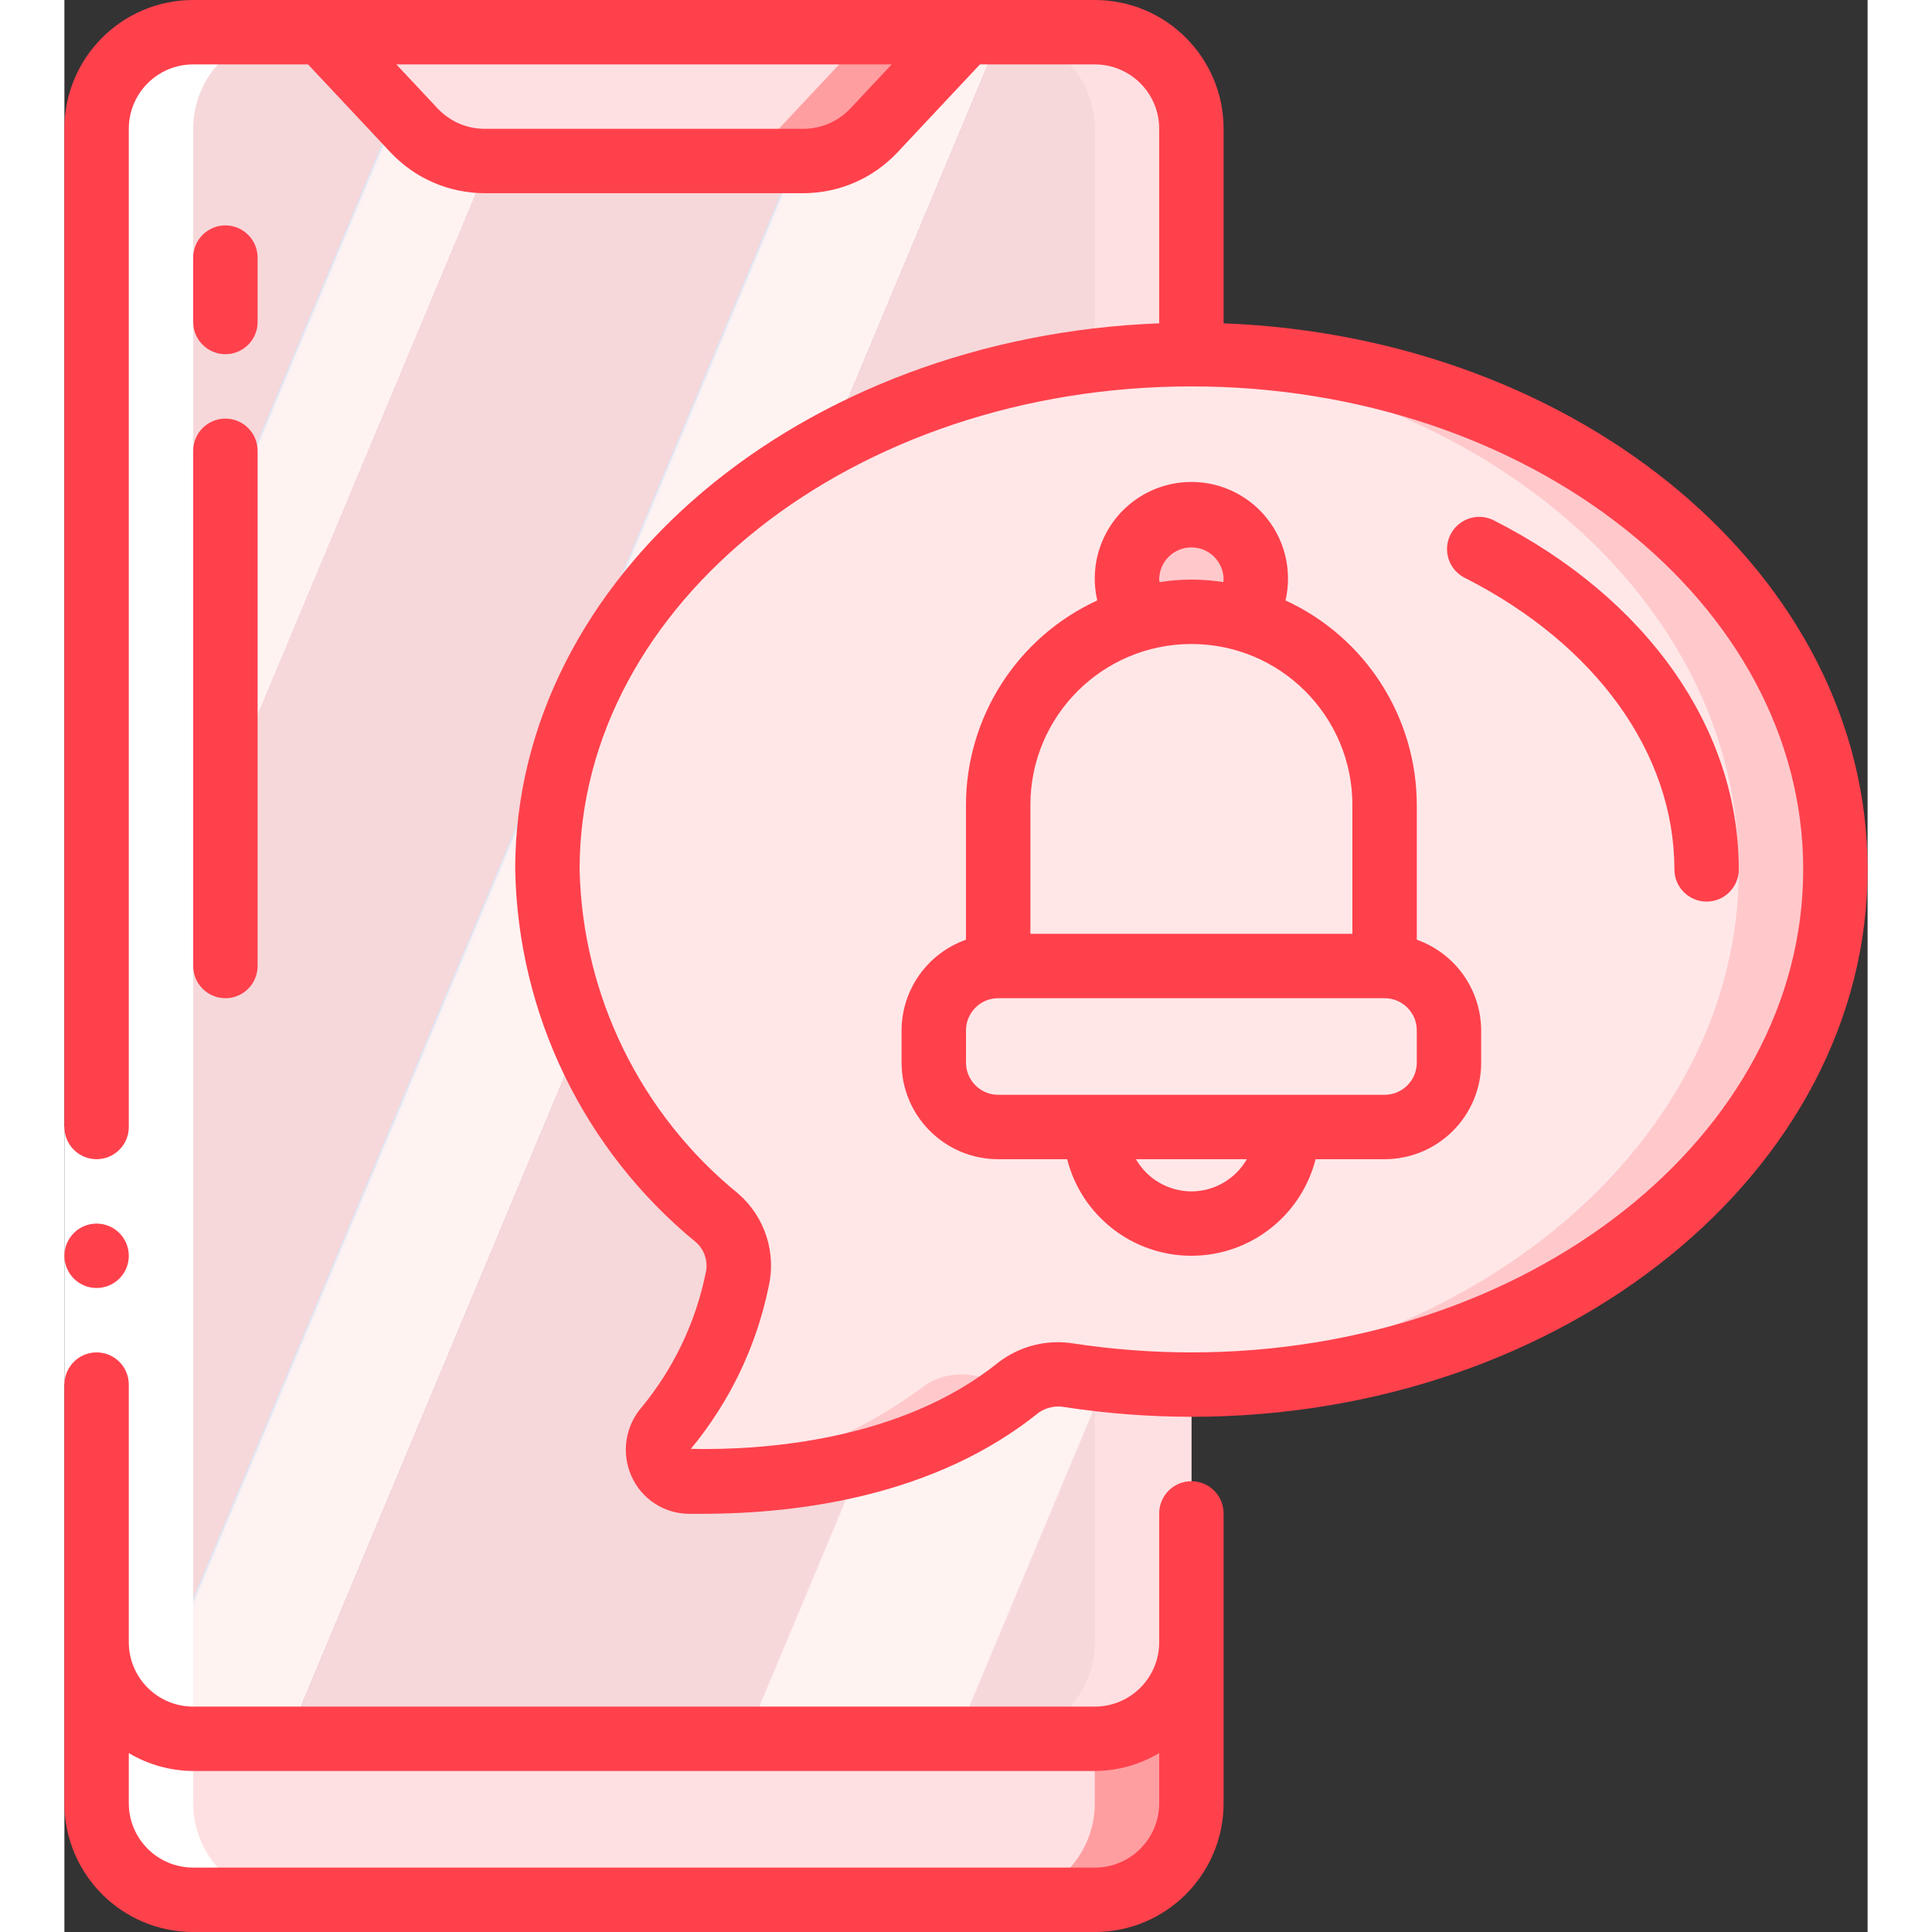 <svg height="512" viewBox="0 0 56 60" width="512" xmlns="http://www.w3.org/2000/svg" xmlns:xlink="http://www.w3.org/1999/xlink"><rect x="0" y="0" width="56" height="60" fill="#333333" stroke="none"/><linearGradient id="linearGradient-1" x1="-11.388%" x2="111.388%" y1="10.617%" y2="89.381%"><stop offset="0" stop-color="#f6d8da"/><stop offset=".172" stop-color="#f6d8da"/><stop offset=".2" stop-color="#f6d8da"/><stop offset=".2" stop-color="#dae2f2"/><stop offset=".201" stop-color="#ebeaf2"/><stop offset=".201" stop-color="#f6eff2"/><stop offset=".202" stop-color="#fdf2f2"/><stop offset=".205" stop-color="#fff3f2"/><stop offset=".252" stop-color="#fff3f2"/><stop offset=".26" stop-color="#fff3f2"/><stop offset=".26" stop-color="#f6d8da"/><stop offset=".397" stop-color="#f6d8da"/><stop offset=".42" stop-color="#f6d8da"/><stop offset=".42" stop-color="#dae2f2"/><stop offset=".421" stop-color="#ebeaf2"/><stop offset=".421" stop-color="#f6eff2"/><stop offset=".422" stop-color="#fdf2f2"/><stop offset=".425" stop-color="#fff3f2"/><stop offset=".489" stop-color="#fff3f2"/><stop offset=".5" stop-color="#fff3f2"/><stop offset=".5" stop-color="#f8f0f2"/><stop offset=".5" stop-color="#e7e8f2"/><stop offset=".5" stop-color="#dce3f2"/><stop offset=".5" stop-color="#f3d6d8"/><stop offset=".501" stop-color="#f6d8da"/><stop offset=".706" stop-color="#f6d8da"/><stop offset=".74" stop-color="#f6d8da"/><stop offset=".741" stop-color="#fff3f2"/><stop offset=".835" stop-color="#fff3f2"/><stop offset=".85" stop-color="#fff3f2"/><stop offset=".851" stop-color="#f6d8da"/></linearGradient><g id="Page-1" fill="none" fill-rule="evenodd"><g id="075---Mobile-Alarm" fill-rule="nonzero"><path id="Shape" d="m35 4v47c0 1.657-1.343 3-3 3h-28c-1.657 0-3-1.343-3-3v-47c0-1.657 1.343-3 3-3h4l2.86 3.05c.566.607 1.36.951 2.19.95h9.9c.83.001 1.624-.343 2.19-.95l2.86-3.05h4c1.657 0 3 1.343 3 3z" fill="url(#linearGradient-1)"/><path id="Shape" d="m32 1h-3c1.657 0 3 1.343 3 3v47c0 1.657-1.343 3-3 3h3c1.657 0 3-1.343 3-3v-47c0-1.657-1.343-3-3-3z" fill="#ffe0e2"/><path id="Shape" d="m35 51v5c0 1.657-1.343 3-3 3h-28c-1.657 0-3-1.343-3-3v-5c0 1.657 1.343 3 3 3h28c1.657 0 3-1.343 3-3z" fill="#ffe0e2"/><path id="Shape" d="m32 54v2c0 1.657-1.343 3-3 3h3c1.657 0 3-1.343 3-3v-5c0 1.657-1.343 3-3 3z" fill="#ff9ea1"/><path id="Shape" d="m28 1-2.86 3.05c-.566.607-1.36.951-2.19.95h-9.9c-.83.001-1.624-.343-2.19-.95l-2.86-3.05z" fill="#ffe0e2"/><path id="Shape" d="m25 1-2.86 3.05c-.566.607-1.36.951-2.19.95l3-0c.83.001 1.624-.343 2.19-.95l2.86-3.05z" fill="#ff9ea1"/><path id="Shape" d="m29.626 43.1c-3.182 2.563-7.541 2.957-10.216 2.916-.392-.006-.743-.243-.897-.603s-.082-.777.183-1.065c1.094-1.328 1.847-2.903 2.194-4.588.166-.704-.068-1.443-.61-1.923-3.264-2.663-5.194-6.625-5.28-10.837 0-8.84 8.95-16 20-16s20 7.16 20 16-8.95 16-20 16c-1.267-0-2.532-.095-3.784-.285-.561-.1-1.137.04-1.59.385z" fill="#ffe7e8"/><path id="Shape" d="m28.216 42.715c-.56-.101-1.137.037-1.59.381-2.227 1.648-4.882 2.62-7.647 2.8.133.07.281.109.431.112 2.674.041 7.034-.353 10.216-2.916.093-.072.194-.135.3-.187-.577-.043-1.149-.105-1.71-.19z" fill="#ffc9cc"/><path id="Shape" d="m35 11c-.506 0-1 .031-1.5.061 10.346.615 18.5 7.504 18.5 15.939s-8.177 15.343-18.544 15.941c.511.032 1.023.059 1.544.059 11.05 0 20-7.16 20-16s-8.95-16-20-16z" fill="#ffc9cc"/><path id="Shape" d="m41 25 0 5h-12v-5c.001-2.703 1.812-5.071 4.42-5.78.513-.149 1.045-.223 1.58-.22l1.58.22c1.008.267 1.927.799 2.66 1.54 1.131 1.121 1.765 2.648 1.76 4.24z" fill="#ffe7e8"/><rect id="Rectangle-path" fill="#ffe7e8" height="5" rx="2" width="16" x="27" y="30"/><path id="Shape" d="m37 18c.003.443-.145.873-.42 1.22l-1.58-.22c-.535-.003-1.067.071-1.58.22-.275-.347-.423-.777-.42-1.22 0-1.105.895-2 2-2s2 .895 2 2z" fill="#ffc9cc"/><path id="Shape" d="m38 35c0 1.657-1.343 3-3 3s-3-1.343-3-3z" fill="#ffe7e8"/><path id="Shape" d="m1 4v52c0 1.657 1.343 3 3 3h3c-1.657 0-3-1.343-3-3v-52c0-1.657 1.343-3 3-3h-3c-1.657 0-3 1.343-3 3z" fill="#fff"/><path id="Rectangle-path" d="m0 35h2v8h-2z" fill="#fff"/><g fill="#ff414c"><circle id="Oval" cx="1" cy="39" r="1"/><path id="Shape" d="m36 56v-9c0-.552-.448-1-1-1s-1 .448-1 1v4c0 1.105-.895 2-2 2h-28c-1.105 0-2-.895-2-2v-8c0-.552-.448-1-1-1s-1 .448-1 1v13c0 2.209 1.791 4 4 4h28c2.209 0 4-1.791 4-4zm-4 2h-28c-1.105 0-2-.895-2-2v-1.556c.605.36 1.296.552 2 .556h28c.704-.004 1.395-.196 2-.556v1.556c0 1.105-.895 2-2 2z"/><path id="Shape" d="m36 10.041v-6.041c0-2.209-1.791-4-4-4h-28c-2.209 0-4 1.791-4 4v31c0 .552.448 1 1 1s1-.448 1-1v-31c0-1.105.895-2 2-2h3.567l2.564 2.735c.757.806 1.813 1.263 2.919 1.265h9.9c1.106-.002 2.162-.459 2.919-1.265l2.564-2.735h3.567c1.105 0 2 .895 2 2v6.041c-11.114.427-20 7.859-20 16.959.084 4.501 2.14 8.737 5.624 11.588.262.238.373.6.292.944-.31 1.527-.989 2.955-1.978 4.159-.522.593-.649 1.437-.325 2.158.315.705 1.014 1.161 1.787 1.164h.379c3.09 0 7.288-.57 10.479-3.142.237-.165.53-.227.813-.171 1.3.198 2.614.298 3.929.3 11.579 0 21-7.626 21-17 0-9.1-8.887-16.532-20-16.959zm-11.59-6.673c-.379.403-.907.631-1.46.632h-9.9c-.553 0-1.081-.229-1.459-.632l-1.282-1.368h15.383zm10.59 38.632c-1.216-0-2.431-.092-3.634-.273-.836-.144-1.695.07-2.366.589-3.01 2.426-7.287 2.73-9.545 2.68 1.202-1.451 2.03-3.173 2.412-5.018.25-1.064-.108-2.18-.931-2.9-3.043-2.473-4.848-6.158-4.936-10.078 0-8.271 8.523-15 19-15s19 6.729 19 15-8.523 15-19 15z"/><path id="Shape" d="m44.42 16.175c-.32-.175-.709-.163-1.017.033-.308.195-.485.543-.462.906.023.364.241.686.571.842 4.063 2.07 6.488 5.451 6.488 9.044 0 .552.448 1 1 1s1-.448 1-1c0-4.36-2.834-8.407-7.58-10.825z"/><path id="Shape" d="m5 11c.552 0 1-.448 1-1v-2c0-.552-.448-1-1-1s-1 .448-1 1v2c0 .552.448 1 1 1z"/><path id="Shape" d="m4 30c0 .552.448 1 1 1s1-.448 1-1v-16c0-.552-.448-1-1-1s-1 .448-1 1z"/><path id="Shape" d="m42 29.184v-4.184c-.004-2.732-1.596-5.212-4.078-6.353.28-1.205-.208-2.458-1.229-3.156-1.021-.698-2.366-.698-3.387 0-1.021.698-1.509 1.951-1.229 3.156-2.482 1.141-4.074 3.621-4.078 6.353v4.184c-1.194.422-1.995 1.549-2 2.816v1c0 1.657 1.343 3 3 3h2.142c.449 1.764 2.038 2.999 3.858 2.999s3.409-1.235 3.858-2.999h2.142c1.657 0 3-1.343 3-3v-1c-.005-1.267-.806-2.394-2-2.816zm-8-11.184c0-.552.448-1 1-1s1 .448 1 1c0 .028-.01.051-.012.078-.655-.104-1.321-.104-1.976 0-.002-.027-.012-.05-.012-.078zm-4 7c0-2.761 2.239-5 5-5s5 2.239 5 5v4h-10zm5 12c-.711-.002-1.368-.383-1.722-1h3.444c-.354.617-1.011.998-1.722 1zm7-4c0 .552-.448 1-1 1h-12c-.552 0-1-.448-1-1v-1c0-.552.448-1 1-1h12c.552 0 1 .448 1 1z"/></g></g></g></svg>